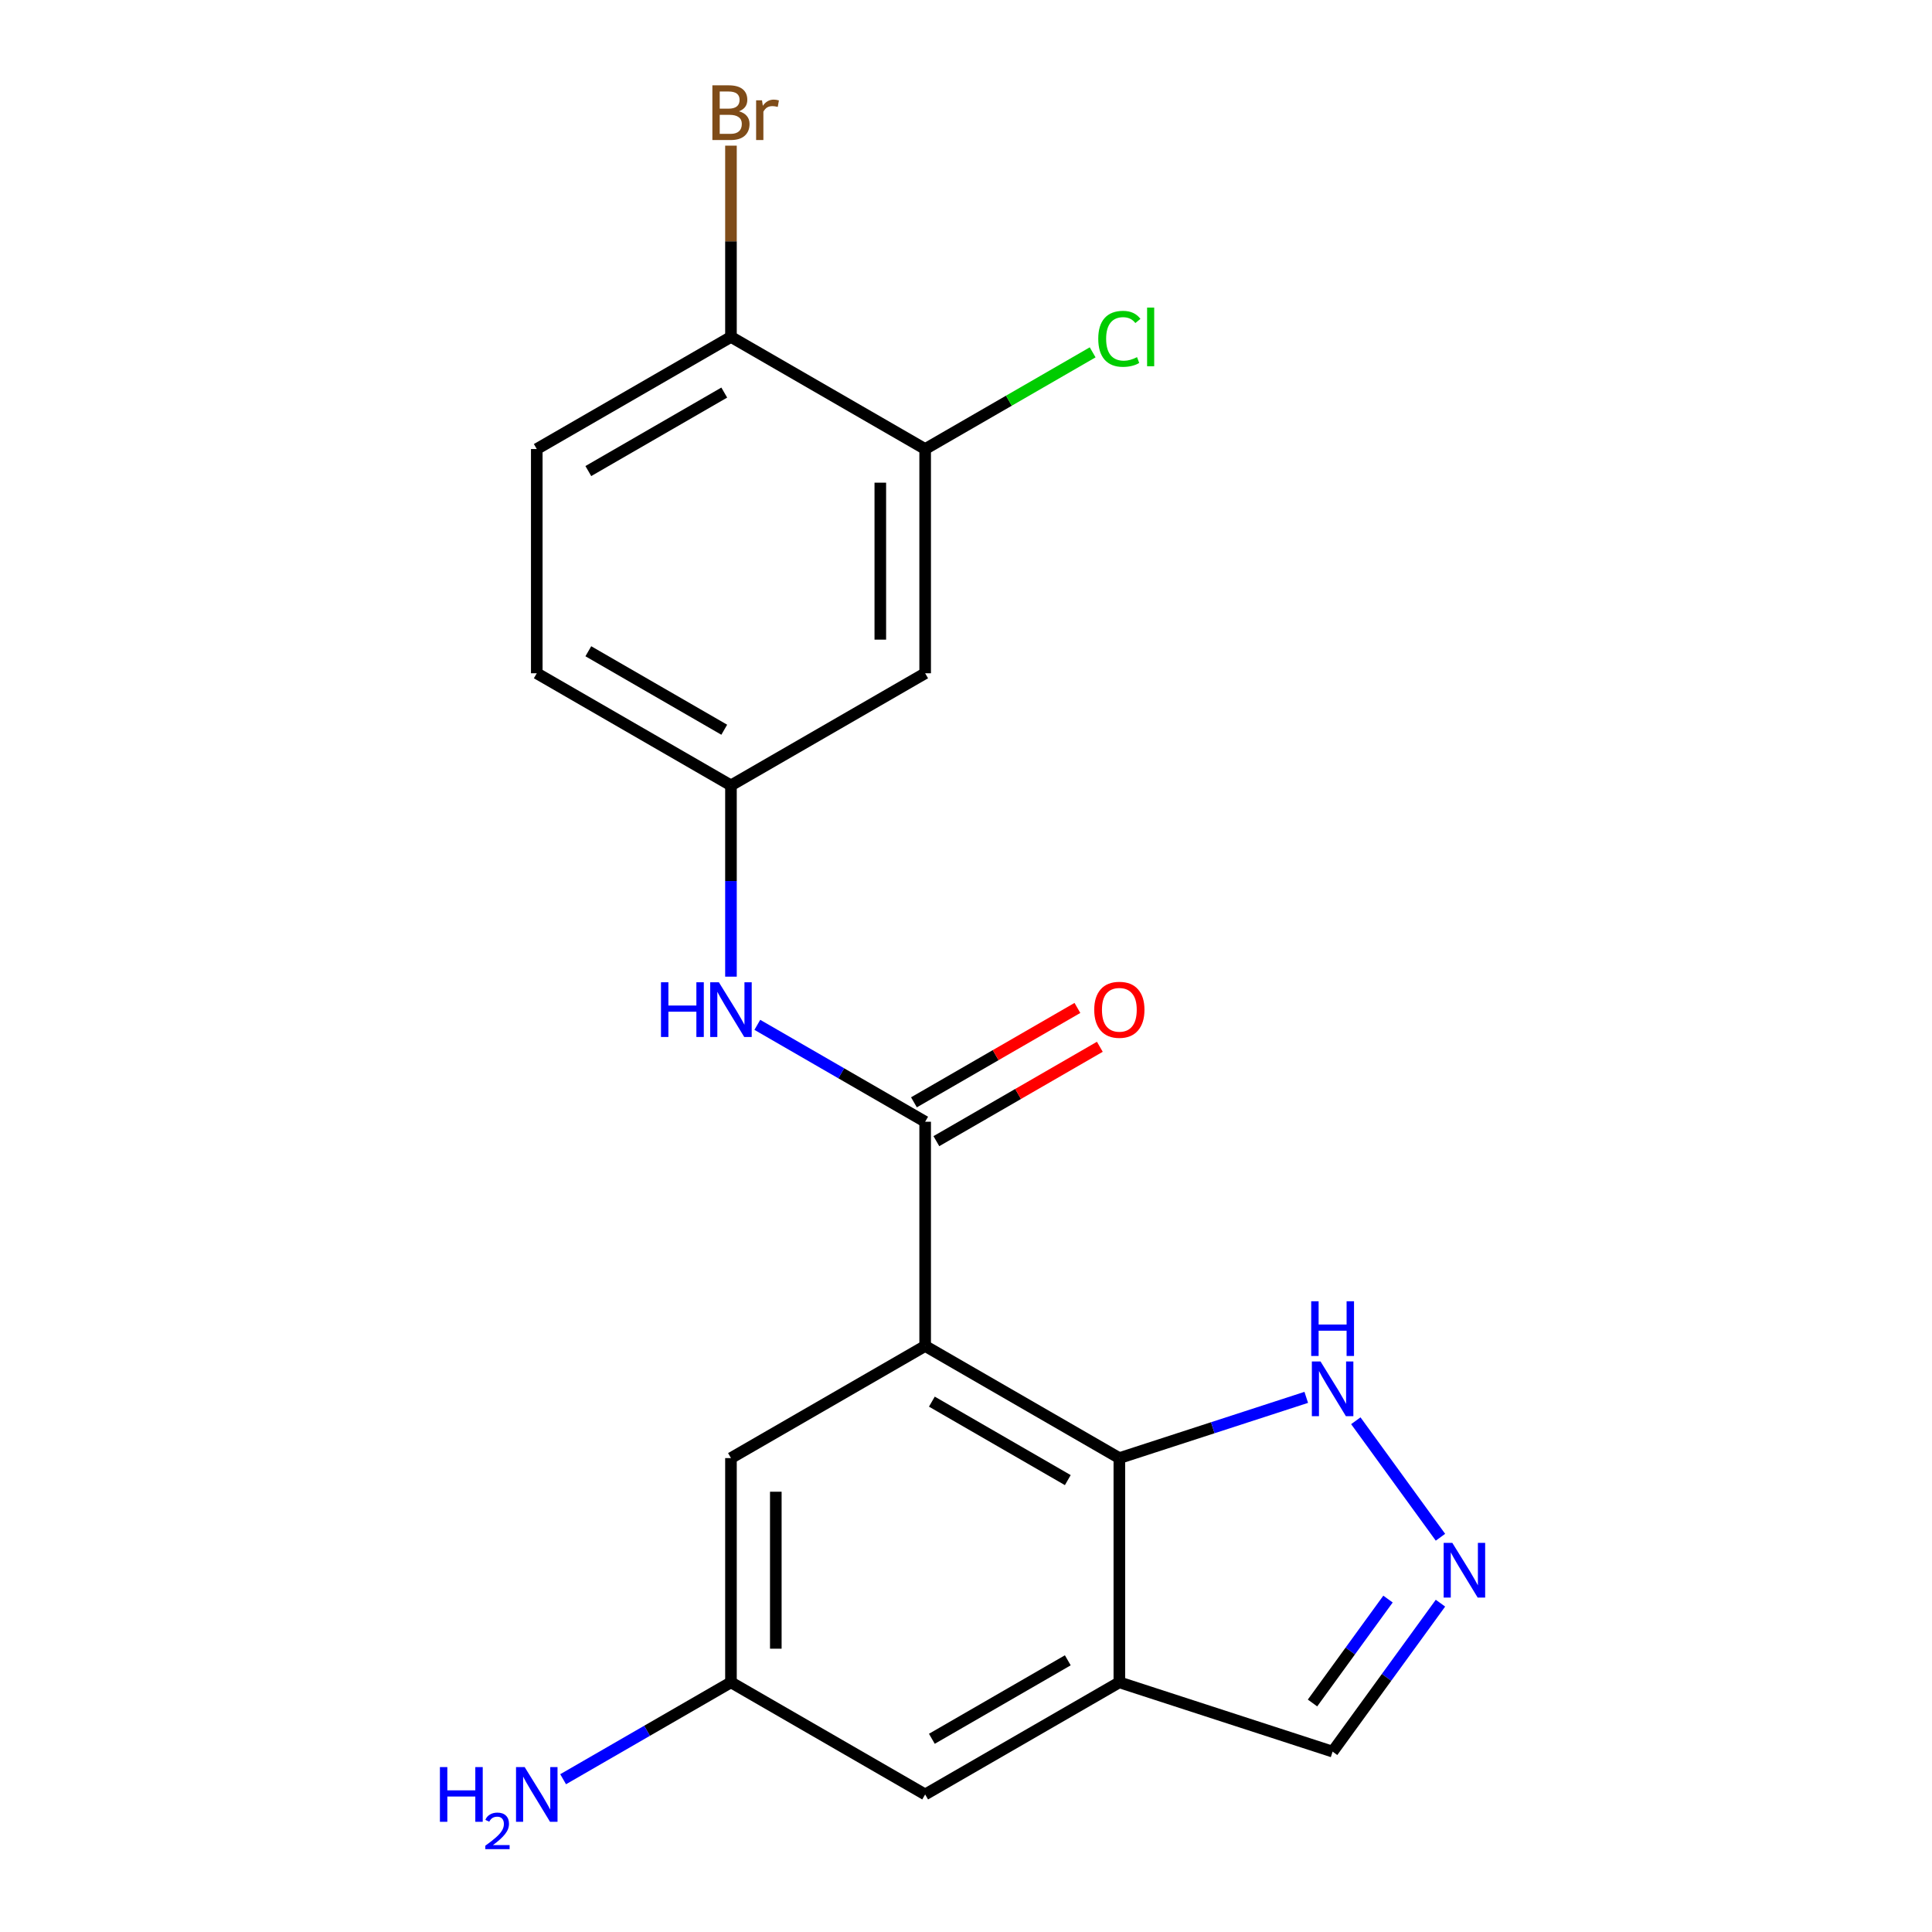 <?xml version='1.0' encoding='iso-8859-1'?>
<svg version='1.1' baseProfile='full'
              xmlns='http://www.w3.org/2000/svg'
                      xmlns:rdkit='http://www.rdkit.org/xml'
                      xmlns:xlink='http://www.w3.org/1999/xlink'
                  xml:space='preserve'
width='1000px' height='1000px' viewBox='0 0 1000 1000'>
<!-- END OF HEADER -->
<rect style='opacity:1.0;fill:#FFFFFF;stroke:none' width='1000' height='1000' x='0' y='0'> </rect>
<path class='bond-0' d='M 478.86,696.675 L 478.86,580.612' style='fill:none;fill-rule:evenodd;stroke:#000000;stroke-width:6px;stroke-linecap:butt;stroke-linejoin:miter;stroke-opacity:1' />
<path class='bond-1' d='M 478.86,696.675 L 579.374,754.707' style='fill:none;fill-rule:evenodd;stroke:#000000;stroke-width:6px;stroke-linecap:butt;stroke-linejoin:miter;stroke-opacity:1' />
<path class='bond-1' d='M 482.331,725.483 L 552.69,766.105' style='fill:none;fill-rule:evenodd;stroke:#000000;stroke-width:6px;stroke-linecap:butt;stroke-linejoin:miter;stroke-opacity:1' />
<path class='bond-6' d='M 478.86,696.675 L 378.346,754.707' style='fill:none;fill-rule:evenodd;stroke:#000000;stroke-width:6px;stroke-linecap:butt;stroke-linejoin:miter;stroke-opacity:1' />
<path class='bond-5' d='M 478.86,580.612 L 435.424,555.534' style='fill:none;fill-rule:evenodd;stroke:#000000;stroke-width:6px;stroke-linecap:butt;stroke-linejoin:miter;stroke-opacity:1' />
<path class='bond-5' d='M 435.424,555.534 L 391.988,530.456' style='fill:none;fill-rule:evenodd;stroke:#0000FF;stroke-width:6px;stroke-linecap:butt;stroke-linejoin:miter;stroke-opacity:1' />
<path class='bond-12' d='M 484.663,590.663 L 526.969,566.238' style='fill:none;fill-rule:evenodd;stroke:#000000;stroke-width:6px;stroke-linecap:butt;stroke-linejoin:miter;stroke-opacity:1' />
<path class='bond-12' d='M 526.969,566.238 L 569.275,541.812' style='fill:none;fill-rule:evenodd;stroke:#FF0000;stroke-width:6px;stroke-linecap:butt;stroke-linejoin:miter;stroke-opacity:1' />
<path class='bond-12' d='M 473.057,570.56 L 515.363,546.135' style='fill:none;fill-rule:evenodd;stroke:#000000;stroke-width:6px;stroke-linecap:butt;stroke-linejoin:miter;stroke-opacity:1' />
<path class='bond-12' d='M 515.363,546.135 L 557.669,521.709' style='fill:none;fill-rule:evenodd;stroke:#FF0000;stroke-width:6px;stroke-linecap:butt;stroke-linejoin:miter;stroke-opacity:1' />
<path class='bond-2' d='M 579.374,754.707 L 579.374,870.77' style='fill:none;fill-rule:evenodd;stroke:#000000;stroke-width:6px;stroke-linecap:butt;stroke-linejoin:miter;stroke-opacity:1' />
<path class='bond-4' d='M 579.374,754.707 L 627.744,738.99' style='fill:none;fill-rule:evenodd;stroke:#000000;stroke-width:6px;stroke-linecap:butt;stroke-linejoin:miter;stroke-opacity:1' />
<path class='bond-4' d='M 627.744,738.99 L 676.115,723.274' style='fill:none;fill-rule:evenodd;stroke:#0000FF;stroke-width:6px;stroke-linecap:butt;stroke-linejoin:miter;stroke-opacity:1' />
<path class='bond-11' d='M 579.374,870.77 L 689.757,906.636' style='fill:none;fill-rule:evenodd;stroke:#000000;stroke-width:6px;stroke-linecap:butt;stroke-linejoin:miter;stroke-opacity:1' />
<path class='bond-20' d='M 579.374,870.77 L 478.86,928.802' style='fill:none;fill-rule:evenodd;stroke:#000000;stroke-width:6px;stroke-linecap:butt;stroke-linejoin:miter;stroke-opacity:1' />
<path class='bond-20' d='M 552.69,859.372 L 482.331,899.994' style='fill:none;fill-rule:evenodd;stroke:#000000;stroke-width:6px;stroke-linecap:butt;stroke-linejoin:miter;stroke-opacity:1' />
<path class='bond-3' d='M 745.581,795.677 L 701.769,735.376' style='fill:none;fill-rule:evenodd;stroke:#0000FF;stroke-width:6px;stroke-linecap:butt;stroke-linejoin:miter;stroke-opacity:1' />
<path class='bond-21' d='M 745.581,829.8 L 717.669,868.218' style='fill:none;fill-rule:evenodd;stroke:#0000FF;stroke-width:6px;stroke-linecap:butt;stroke-linejoin:miter;stroke-opacity:1' />
<path class='bond-21' d='M 717.669,868.218 L 689.757,906.636' style='fill:none;fill-rule:evenodd;stroke:#000000;stroke-width:6px;stroke-linecap:butt;stroke-linejoin:miter;stroke-opacity:1' />
<path class='bond-21' d='M 718.428,827.681 L 698.889,854.574' style='fill:none;fill-rule:evenodd;stroke:#0000FF;stroke-width:6px;stroke-linecap:butt;stroke-linejoin:miter;stroke-opacity:1' />
<path class='bond-21' d='M 698.889,854.574 L 679.351,881.466' style='fill:none;fill-rule:evenodd;stroke:#000000;stroke-width:6px;stroke-linecap:butt;stroke-linejoin:miter;stroke-opacity:1' />
<path class='bond-9' d='M 378.346,505.518 L 378.346,456.017' style='fill:none;fill-rule:evenodd;stroke:#0000FF;stroke-width:6px;stroke-linecap:butt;stroke-linejoin:miter;stroke-opacity:1' />
<path class='bond-9' d='M 378.346,456.017 L 378.346,406.517' style='fill:none;fill-rule:evenodd;stroke:#000000;stroke-width:6px;stroke-linecap:butt;stroke-linejoin:miter;stroke-opacity:1' />
<path class='bond-14' d='M 378.346,754.707 L 378.346,870.77' style='fill:none;fill-rule:evenodd;stroke:#000000;stroke-width:6px;stroke-linecap:butt;stroke-linejoin:miter;stroke-opacity:1' />
<path class='bond-14' d='M 401.559,772.116 L 401.559,853.361' style='fill:none;fill-rule:evenodd;stroke:#000000;stroke-width:6px;stroke-linecap:butt;stroke-linejoin:miter;stroke-opacity:1' />
<path class='bond-7' d='M 478.86,232.421 L 478.86,348.485' style='fill:none;fill-rule:evenodd;stroke:#000000;stroke-width:6px;stroke-linecap:butt;stroke-linejoin:miter;stroke-opacity:1' />
<path class='bond-7' d='M 455.647,249.831 L 455.647,331.075' style='fill:none;fill-rule:evenodd;stroke:#000000;stroke-width:6px;stroke-linecap:butt;stroke-linejoin:miter;stroke-opacity:1' />
<path class='bond-16' d='M 478.86,232.421 L 522.206,207.396' style='fill:none;fill-rule:evenodd;stroke:#000000;stroke-width:6px;stroke-linecap:butt;stroke-linejoin:miter;stroke-opacity:1' />
<path class='bond-16' d='M 522.206,207.396 L 565.552,182.37' style='fill:none;fill-rule:evenodd;stroke:#00CC00;stroke-width:6px;stroke-linecap:butt;stroke-linejoin:miter;stroke-opacity:1' />
<path class='bond-22' d='M 478.86,232.421 L 378.346,174.39' style='fill:none;fill-rule:evenodd;stroke:#000000;stroke-width:6px;stroke-linecap:butt;stroke-linejoin:miter;stroke-opacity:1' />
<path class='bond-8' d='M 478.86,348.485 L 378.346,406.517' style='fill:none;fill-rule:evenodd;stroke:#000000;stroke-width:6px;stroke-linecap:butt;stroke-linejoin:miter;stroke-opacity:1' />
<path class='bond-17' d='M 378.346,406.517 L 277.832,348.485' style='fill:none;fill-rule:evenodd;stroke:#000000;stroke-width:6px;stroke-linecap:butt;stroke-linejoin:miter;stroke-opacity:1' />
<path class='bond-17' d='M 374.875,377.709 L 304.516,337.087' style='fill:none;fill-rule:evenodd;stroke:#000000;stroke-width:6px;stroke-linecap:butt;stroke-linejoin:miter;stroke-opacity:1' />
<path class='bond-10' d='M 478.86,928.802 L 378.346,870.77' style='fill:none;fill-rule:evenodd;stroke:#000000;stroke-width:6px;stroke-linecap:butt;stroke-linejoin:miter;stroke-opacity:1' />
<path class='bond-13' d='M 378.346,174.39 L 277.832,232.421' style='fill:none;fill-rule:evenodd;stroke:#000000;stroke-width:6px;stroke-linecap:butt;stroke-linejoin:miter;stroke-opacity:1' />
<path class='bond-13' d='M 374.875,203.197 L 304.516,243.819' style='fill:none;fill-rule:evenodd;stroke:#000000;stroke-width:6px;stroke-linecap:butt;stroke-linejoin:miter;stroke-opacity:1' />
<path class='bond-19' d='M 378.346,174.39 L 378.346,124.889' style='fill:none;fill-rule:evenodd;stroke:#000000;stroke-width:6px;stroke-linecap:butt;stroke-linejoin:miter;stroke-opacity:1' />
<path class='bond-19' d='M 378.346,124.889 L 378.346,75.388' style='fill:none;fill-rule:evenodd;stroke:#7F4C19;stroke-width:6px;stroke-linecap:butt;stroke-linejoin:miter;stroke-opacity:1' />
<path class='bond-18' d='M 378.346,870.77 L 334.91,895.848' style='fill:none;fill-rule:evenodd;stroke:#000000;stroke-width:6px;stroke-linecap:butt;stroke-linejoin:miter;stroke-opacity:1' />
<path class='bond-18' d='M 334.91,895.848 L 291.474,920.926' style='fill:none;fill-rule:evenodd;stroke:#0000FF;stroke-width:6px;stroke-linecap:butt;stroke-linejoin:miter;stroke-opacity:1' />
<path class='bond-15' d='M 277.832,232.421 L 277.832,348.485' style='fill:none;fill-rule:evenodd;stroke:#000000;stroke-width:6px;stroke-linecap:butt;stroke-linejoin:miter;stroke-opacity:1' />
<path  class='atom-4' d='M 751.717 798.578
L 760.997 813.578
Q 761.917 815.058, 763.397 817.738
Q 764.877 820.418, 764.957 820.578
L 764.957 798.578
L 768.717 798.578
L 768.717 826.898
L 764.837 826.898
L 754.877 810.498
Q 753.717 808.578, 752.477 806.378
Q 751.277 804.178, 750.917 803.498
L 750.917 826.898
L 747.237 826.898
L 747.237 798.578
L 751.717 798.578
' fill='#0000FF'/>
<path  class='atom-5' d='M 683.497 704.681
L 692.777 719.681
Q 693.697 721.161, 695.177 723.841
Q 696.657 726.521, 696.737 726.681
L 696.737 704.681
L 700.497 704.681
L 700.497 733.001
L 696.617 733.001
L 686.657 716.601
Q 685.497 714.681, 684.257 712.481
Q 683.057 710.281, 682.697 709.601
L 682.697 733.001
L 679.017 733.001
L 679.017 704.681
L 683.497 704.681
' fill='#0000FF'/>
<path  class='atom-5' d='M 678.677 673.529
L 682.517 673.529
L 682.517 685.569
L 696.997 685.569
L 696.997 673.529
L 700.837 673.529
L 700.837 701.849
L 696.997 701.849
L 696.997 688.769
L 682.517 688.769
L 682.517 701.849
L 678.677 701.849
L 678.677 673.529
' fill='#0000FF'/>
<path  class='atom-6' d='M 342.126 508.42
L 345.966 508.42
L 345.966 520.46
L 360.446 520.46
L 360.446 508.42
L 364.286 508.42
L 364.286 536.74
L 360.446 536.74
L 360.446 523.66
L 345.966 523.66
L 345.966 536.74
L 342.126 536.74
L 342.126 508.42
' fill='#0000FF'/>
<path  class='atom-6' d='M 372.086 508.42
L 381.366 523.42
Q 382.286 524.9, 383.766 527.58
Q 385.246 530.26, 385.326 530.42
L 385.326 508.42
L 389.086 508.42
L 389.086 536.74
L 385.206 536.74
L 375.246 520.34
Q 374.086 518.42, 372.846 516.22
Q 371.646 514.02, 371.286 513.34
L 371.286 536.74
L 367.606 536.74
L 367.606 508.42
L 372.086 508.42
' fill='#0000FF'/>
<path  class='atom-13' d='M 566.374 522.66
Q 566.374 515.86, 569.734 512.06
Q 573.094 508.26, 579.374 508.26
Q 585.654 508.26, 589.014 512.06
Q 592.374 515.86, 592.374 522.66
Q 592.374 529.54, 588.974 533.46
Q 585.574 537.34, 579.374 537.34
Q 573.134 537.34, 569.734 533.46
Q 566.374 529.58, 566.374 522.66
M 579.374 534.14
Q 583.694 534.14, 586.014 531.26
Q 588.374 528.34, 588.374 522.66
Q 588.374 517.1, 586.014 514.3
Q 583.694 511.46, 579.374 511.46
Q 575.054 511.46, 572.694 514.26
Q 570.374 517.06, 570.374 522.66
Q 570.374 528.38, 572.694 531.26
Q 575.054 534.14, 579.374 534.14
' fill='#FF0000'/>
<path  class='atom-17' d='M 568.454 175.37
Q 568.454 168.33, 571.734 164.65
Q 575.054 160.93, 581.334 160.93
Q 587.174 160.93, 590.294 165.05
L 587.654 167.21
Q 585.374 164.21, 581.334 164.21
Q 577.054 164.21, 574.774 167.09
Q 572.534 169.93, 572.534 175.37
Q 572.534 180.97, 574.854 183.85
Q 577.214 186.73, 581.774 186.73
Q 584.894 186.73, 588.534 184.85
L 589.654 187.85
Q 588.174 188.81, 585.934 189.37
Q 583.694 189.93, 581.214 189.93
Q 575.054 189.93, 571.734 186.17
Q 568.454 182.41, 568.454 175.37
' fill='#00CC00'/>
<path  class='atom-17' d='M 593.734 159.21
L 597.414 159.21
L 597.414 189.57
L 593.734 189.57
L 593.734 159.21
' fill='#00CC00'/>
<path  class='atom-19' d='M 227.699 914.642
L 231.539 914.642
L 231.539 926.682
L 246.019 926.682
L 246.019 914.642
L 249.859 914.642
L 249.859 942.962
L 246.019 942.962
L 246.019 929.882
L 231.539 929.882
L 231.539 942.962
L 227.699 942.962
L 227.699 914.642
' fill='#0000FF'/>
<path  class='atom-19' d='M 251.232 941.968
Q 251.919 940.199, 253.555 939.223
Q 255.192 938.219, 257.463 938.219
Q 260.287 938.219, 261.871 939.751
Q 263.455 941.282, 263.455 944.001
Q 263.455 946.773, 261.396 949.36
Q 259.363 951.947, 255.139 955.01
L 263.772 955.01
L 263.772 957.122
L 251.179 957.122
L 251.179 955.353
Q 254.664 952.871, 256.723 951.023
Q 258.809 949.175, 259.812 947.512
Q 260.815 945.849, 260.815 944.133
Q 260.815 942.338, 259.918 941.335
Q 259.02 940.331, 257.463 940.331
Q 255.958 940.331, 254.955 940.939
Q 253.951 941.546, 253.239 942.892
L 251.232 941.968
' fill='#0000FF'/>
<path  class='atom-19' d='M 271.572 914.642
L 280.852 929.642
Q 281.772 931.122, 283.252 933.802
Q 284.732 936.482, 284.812 936.642
L 284.812 914.642
L 288.572 914.642
L 288.572 942.962
L 284.692 942.962
L 274.732 926.562
Q 273.572 924.642, 272.332 922.442
Q 271.132 920.242, 270.772 919.562
L 270.772 942.962
L 267.092 942.962
L 267.092 914.642
L 271.572 914.642
' fill='#0000FF'/>
<path  class='atom-20' d='M 382.486 57.606
Q 385.206 58.366, 386.566 60.046
Q 387.966 61.686, 387.966 64.126
Q 387.966 68.046, 385.446 70.286
Q 382.966 72.486, 378.246 72.486
L 368.726 72.486
L 368.726 44.166
L 377.086 44.166
Q 381.926 44.166, 384.366 46.126
Q 386.806 48.086, 386.806 51.686
Q 386.806 55.966, 382.486 57.606
M 372.526 47.366
L 372.526 56.246
L 377.086 56.246
Q 379.886 56.246, 381.326 55.126
Q 382.806 53.966, 382.806 51.686
Q 382.806 47.366, 377.086 47.366
L 372.526 47.366
M 378.246 69.286
Q 381.006 69.286, 382.486 67.966
Q 383.966 66.646, 383.966 64.126
Q 383.966 61.806, 382.326 60.646
Q 380.726 59.446, 377.646 59.446
L 372.526 59.446
L 372.526 69.286
L 378.246 69.286
' fill='#7F4C19'/>
<path  class='atom-20' d='M 394.406 51.926
L 394.846 54.766
Q 397.006 51.566, 400.526 51.566
Q 401.646 51.566, 403.166 51.966
L 402.566 55.326
Q 400.846 54.926, 399.886 54.926
Q 398.206 54.926, 397.086 55.606
Q 396.006 56.246, 395.126 57.806
L 395.126 72.486
L 391.366 72.486
L 391.366 51.926
L 394.406 51.926
' fill='#7F4C19'/>
</svg>
